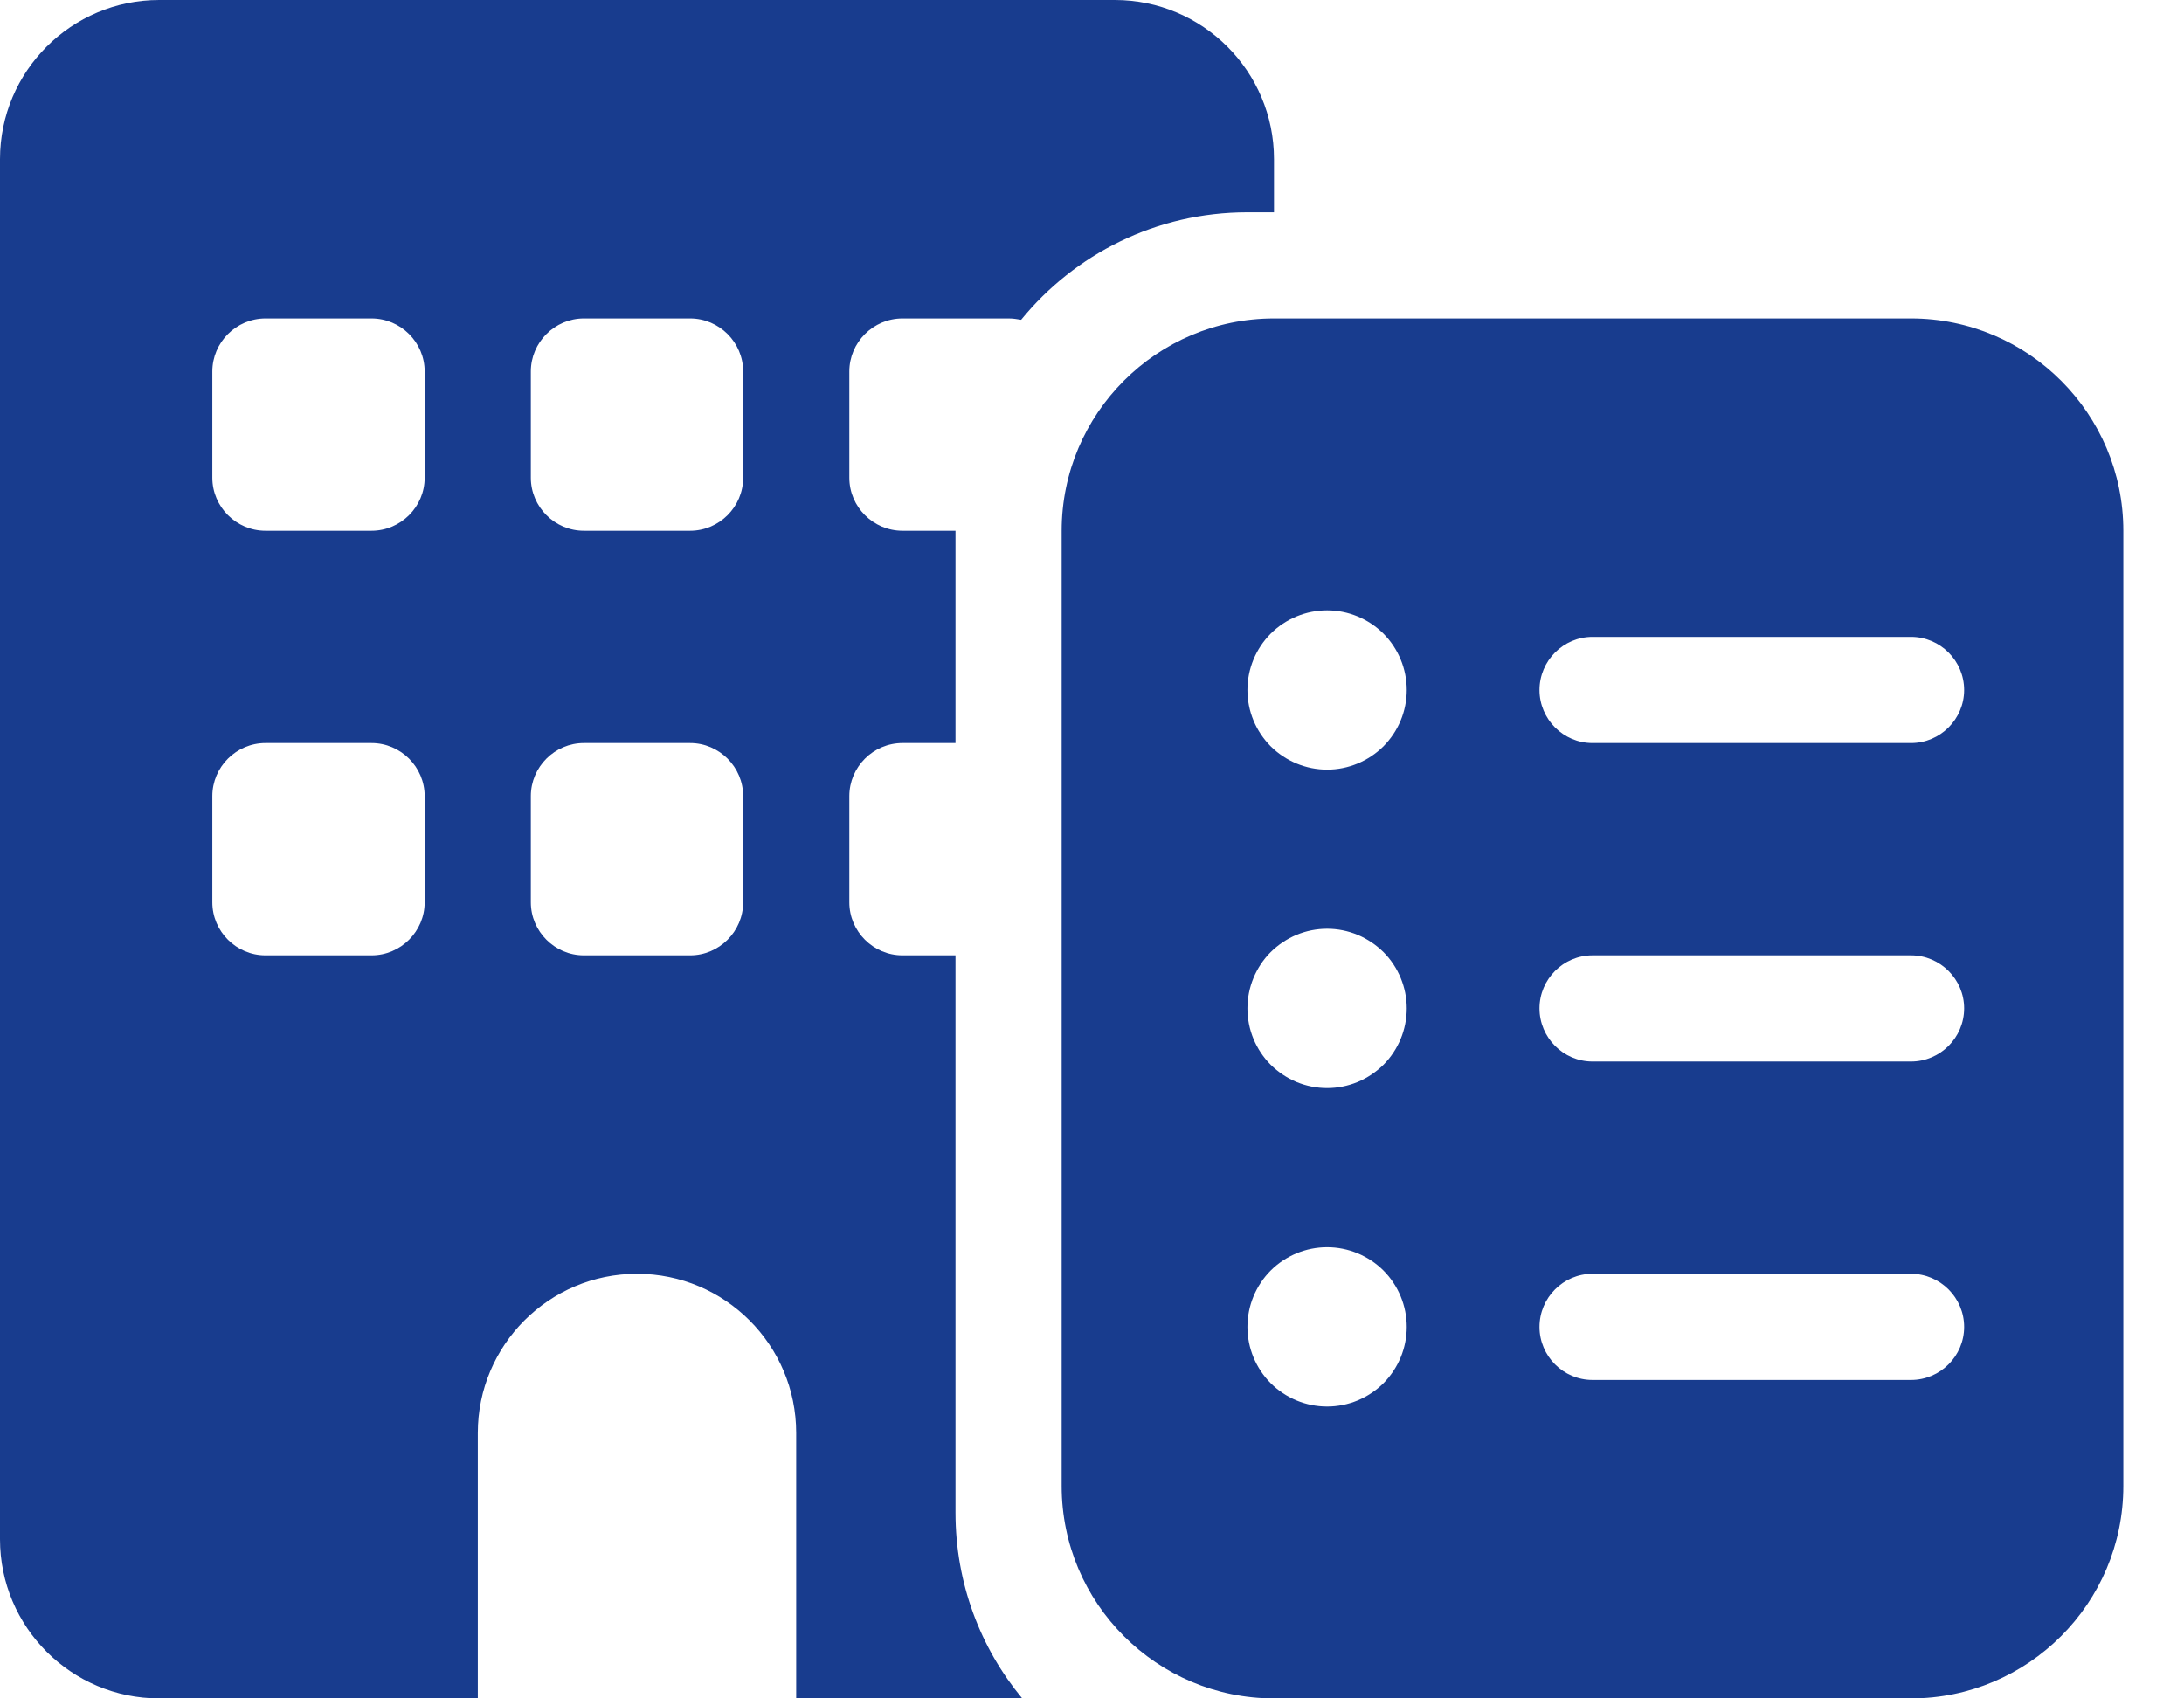 <svg width="18" height="14" viewBox="0 0 18 14" fill="none" xmlns="http://www.w3.org/2000/svg">
<path d="M1.312 0C0.588 0 0 0.588 0 1.312V12.688C0 13.412 0.588 14 1.312 14H3.938V11.812C3.938 11.088 4.525 10.5 5.25 10.5C5.975 10.5 6.562 11.088 6.562 11.812V14H8.425C8.08 13.584 7.875 13.051 7.875 12.469V7.875H7.438C7.197 7.875 7 7.678 7 7.438V6.562C7 6.322 7.197 6.125 7.438 6.125H7.875V4.375H7.438C7.197 4.375 7 4.178 7 3.938V3.062C7 2.822 7.197 2.625 7.438 2.625H8.312C8.348 2.625 8.381 2.63 8.416 2.636C8.857 2.095 9.529 1.75 10.281 1.75H10.5V1.312C10.5 0.588 9.912 0 9.188 0H1.312ZM1.75 6.562C1.75 6.322 1.947 6.125 2.188 6.125H3.062C3.303 6.125 3.5 6.322 3.5 6.562V7.438C3.5 7.678 3.303 7.875 3.062 7.875H2.188C1.947 7.875 1.75 7.678 1.75 7.438V6.562ZM4.812 6.125H5.688C5.928 6.125 6.125 6.322 6.125 6.562V7.438C6.125 7.678 5.928 7.875 5.688 7.875H4.812C4.572 7.875 4.375 7.678 4.375 7.438V6.562C4.375 6.322 4.572 6.125 4.812 6.125ZM2.188 2.625H3.062C3.303 2.625 3.5 2.822 3.5 3.062V3.938C3.5 4.178 3.303 4.375 3.062 4.375H2.188C1.947 4.375 1.75 4.178 1.75 3.938V3.062C1.75 2.822 1.947 2.625 2.188 2.625ZM4.375 3.062C4.375 2.822 4.572 2.625 4.812 2.625H5.688C5.928 2.625 6.125 2.822 6.125 3.062V3.938C6.125 4.178 5.928 4.375 5.688 4.375H4.812C4.572 4.375 4.375 4.178 4.375 3.938V3.062ZM10.5 2.625C9.535 2.625 8.75 3.41 8.75 4.375V12.25C8.75 13.215 9.535 14 10.5 14H15.75C16.715 14 17.5 13.215 17.5 12.25V4.375C17.5 3.41 16.715 2.625 15.75 2.625H10.5ZM10.938 5.031C11.111 5.031 11.278 5.1 11.402 5.223C11.525 5.347 11.594 5.513 11.594 5.688C11.594 5.862 11.525 6.028 11.402 6.152C11.278 6.275 11.111 6.344 10.938 6.344C10.764 6.344 10.597 6.275 10.473 6.152C10.35 6.028 10.281 5.862 10.281 5.688C10.281 5.513 10.35 5.347 10.473 5.223C10.597 5.1 10.764 5.031 10.938 5.031ZM10.281 8.312C10.281 8.226 10.298 8.141 10.331 8.061C10.364 7.982 10.412 7.909 10.473 7.848C10.534 7.788 10.607 7.739 10.686 7.706C10.766 7.673 10.851 7.656 10.938 7.656C11.024 7.656 11.109 7.673 11.189 7.706C11.268 7.739 11.341 7.788 11.402 7.848C11.463 7.909 11.511 7.982 11.544 8.061C11.577 8.141 11.594 8.226 11.594 8.312C11.594 8.399 11.577 8.484 11.544 8.564C11.511 8.643 11.463 8.716 11.402 8.777C11.341 8.837 11.268 8.886 11.189 8.919C11.109 8.952 11.024 8.969 10.938 8.969C10.851 8.969 10.766 8.952 10.686 8.919C10.607 8.886 10.534 8.837 10.473 8.777C10.412 8.716 10.364 8.643 10.331 8.564C10.298 8.484 10.281 8.399 10.281 8.312ZM10.938 10.281C11.024 10.281 11.109 10.298 11.189 10.331C11.268 10.364 11.341 10.412 11.402 10.473C11.463 10.534 11.511 10.607 11.544 10.686C11.577 10.766 11.594 10.851 11.594 10.938C11.594 11.024 11.577 11.109 11.544 11.189C11.511 11.268 11.463 11.341 11.402 11.402C11.341 11.463 11.268 11.511 11.189 11.544C11.109 11.577 11.024 11.594 10.938 11.594C10.851 11.594 10.766 11.577 10.686 11.544C10.607 11.511 10.534 11.463 10.473 11.402C10.412 11.341 10.364 11.268 10.331 11.189C10.298 11.109 10.281 11.024 10.281 10.938C10.281 10.851 10.298 10.766 10.331 10.686C10.364 10.607 10.412 10.534 10.473 10.473C10.534 10.412 10.607 10.364 10.686 10.331C10.766 10.298 10.851 10.281 10.938 10.281ZM12.688 5.688C12.688 5.447 12.884 5.25 13.125 5.25H15.75C15.991 5.25 16.188 5.447 16.188 5.688C16.188 5.928 15.991 6.125 15.75 6.125H13.125C12.884 6.125 12.688 5.928 12.688 5.688ZM13.125 7.875H15.75C15.991 7.875 16.188 8.072 16.188 8.312C16.188 8.553 15.991 8.75 15.75 8.75H13.125C12.884 8.75 12.688 8.553 12.688 8.312C12.688 8.072 12.884 7.875 13.125 7.875ZM12.688 10.938C12.688 10.697 12.884 10.5 13.125 10.5H15.75C15.991 10.5 16.188 10.697 16.188 10.938C16.188 11.178 15.991 11.375 15.75 11.375H13.125C12.884 11.375 12.688 11.178 12.688 10.938Z" fill="#183c8e"/>
</svg>
